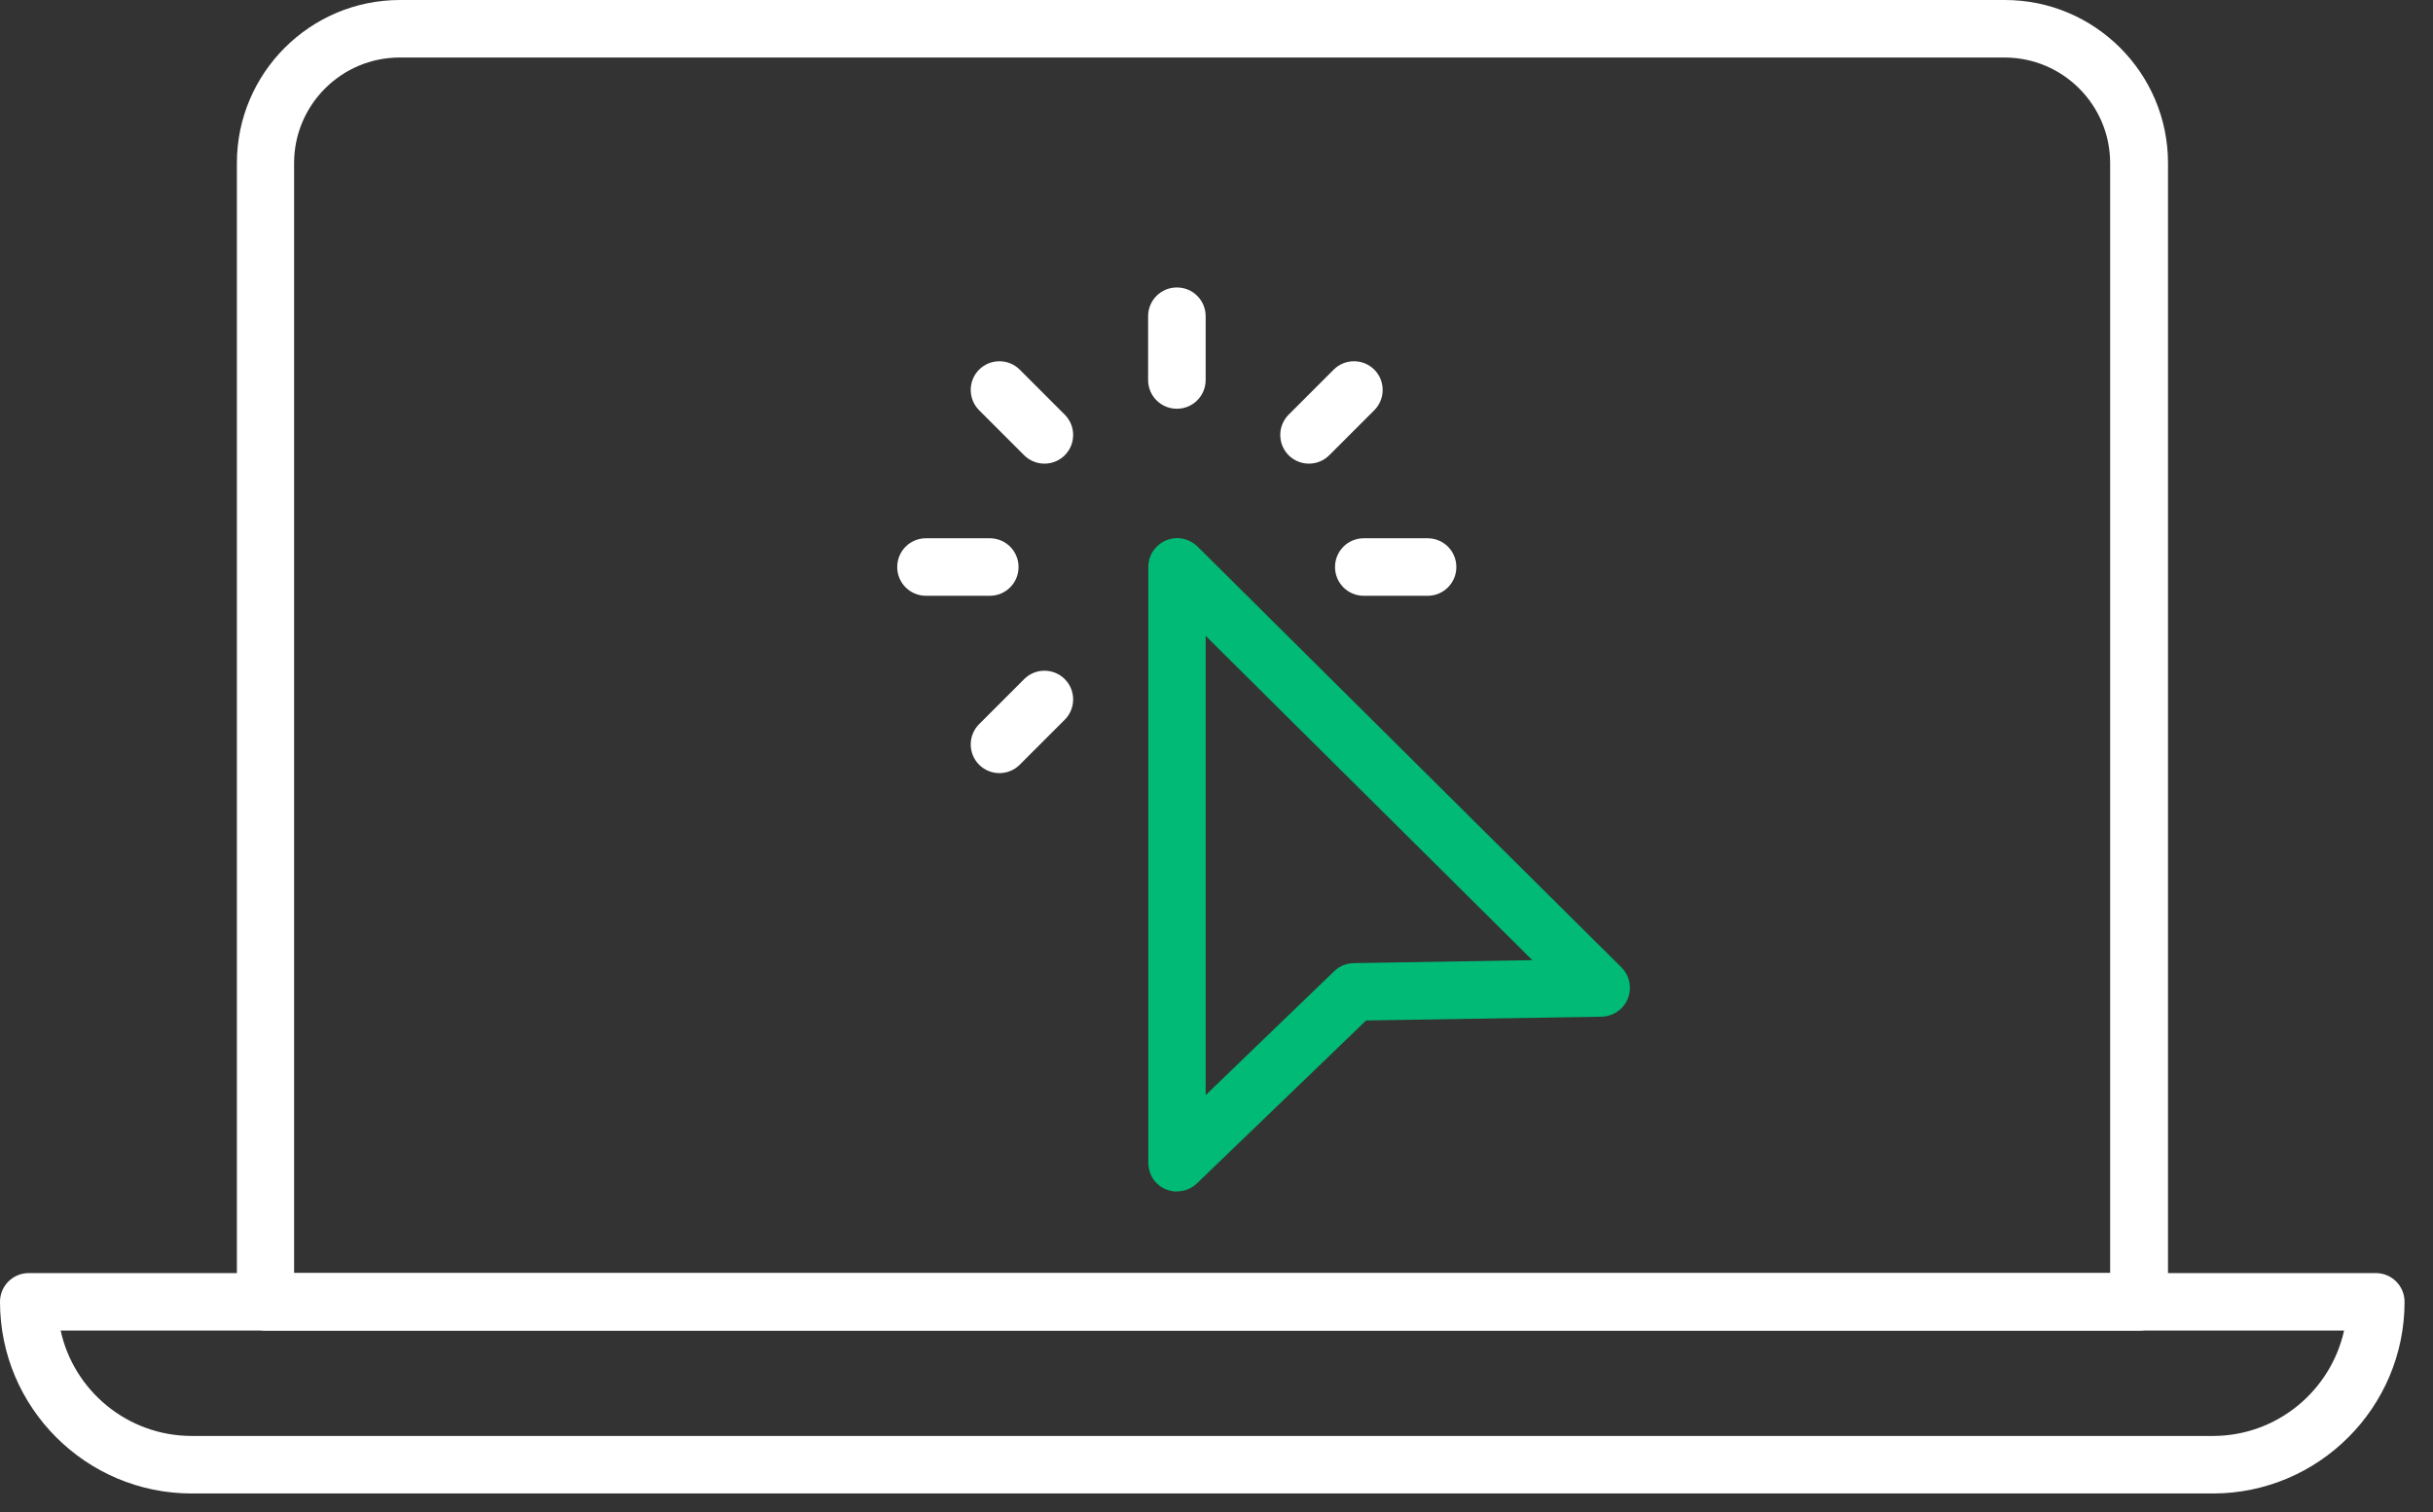 <svg width="74" height="46" viewBox="0 0 74 46" fill="none" xmlns="http://www.w3.org/2000/svg">
<rect x="0" y="0" width="74" height="46" fill="#333333" stroke="none"/>
<path d="M65.06 40.48H8.08C7.595 40.48 7.205 40.09 7.205 39.605V4.96C7.205 2.225 9.43 0 12.165 0H60.98C63.715 0 65.94 2.225 65.94 4.96V39.605C65.94 40.09 65.55 40.48 65.065 40.48H65.06ZM8.95 38.73H64.18V4.96C64.18 3.19 62.74 1.75 60.97 1.75H12.155C10.385 1.75 8.945 3.19 8.945 4.96V38.73H8.95Z" fill="white"/>
<path d="M67.3 45.435H5.83C2.615 45.435 0 42.82 0 39.605C0 39.12 0.39 38.73 0.875 38.73H72.26C72.745 38.73 73.135 39.12 73.135 39.605C73.135 42.82 70.52 45.435 67.305 45.435H67.3ZM1.845 40.48C2.245 42.31 3.88 43.685 5.835 43.685H67.305C69.255 43.685 70.89 42.31 71.295 40.48H1.85H1.845Z" fill="white"/>
<path d="M35.796 36.25C35.681 36.25 35.566 36.225 35.456 36.18C35.131 36.045 34.926 35.725 34.926 35.375V17.25C34.926 16.895 35.136 16.58 35.466 16.44C35.796 16.3 36.166 16.38 36.421 16.625L49.316 29.43C49.566 29.68 49.641 30.05 49.511 30.38C49.381 30.705 49.066 30.92 48.711 30.93L41.551 31.045L36.406 36C36.241 36.16 36.021 36.245 35.801 36.245L35.796 36.25ZM36.671 19.35V33.315L40.581 29.545C40.741 29.39 40.951 29.305 41.176 29.3L46.606 29.21L36.671 19.345V19.35Z" fill="#00BA75"/>
<path d="M35.795 12.435C35.31 12.435 34.92 12.045 34.92 11.56V9.62C34.92 9.135 35.31 8.745 35.795 8.745C36.28 8.745 36.67 9.135 36.67 9.62V11.56C36.67 12.045 36.28 12.435 35.795 12.435Z" fill="white"/>
<path d="M31.77 14.105C31.545 14.105 31.32 14.02 31.15 13.85L29.78 12.48C29.44 12.14 29.44 11.585 29.78 11.245C30.12 10.905 30.675 10.905 31.015 11.245L32.385 12.615C32.725 12.955 32.725 13.51 32.385 13.85C32.215 14.02 31.99 14.105 31.765 14.105H31.77Z" fill="white"/>
<path d="M30.104 18.125H28.164C27.679 18.125 27.289 17.735 27.289 17.25C27.289 16.765 27.679 16.375 28.164 16.375H30.104C30.589 16.375 30.979 16.765 30.979 17.25C30.979 17.735 30.589 18.125 30.104 18.125Z" fill="white"/>
<path d="M30.4 23.52C30.175 23.52 29.95 23.435 29.78 23.265C29.44 22.925 29.44 22.37 29.78 22.03L31.15 20.66C31.49 20.32 32.045 20.32 32.385 20.66C32.725 21 32.725 21.555 32.385 21.895L31.015 23.265C30.845 23.435 30.62 23.52 30.395 23.52H30.4Z" fill="white"/>
<path d="M43.42 18.125H41.48C40.995 18.125 40.605 17.735 40.605 17.25C40.605 16.765 40.995 16.375 41.48 16.375H43.42C43.906 16.375 44.295 16.765 44.295 17.25C44.295 17.735 43.906 18.125 43.42 18.125Z" fill="white"/>
<path d="M39.814 14.105C39.589 14.105 39.364 14.02 39.194 13.85C38.855 13.51 38.855 12.955 39.194 12.615L40.564 11.245C40.904 10.905 41.459 10.905 41.799 11.245C42.139 11.585 42.139 12.14 41.799 12.48L40.429 13.85C40.259 14.02 40.034 14.105 39.809 14.105H39.814Z" fill="white"/>
</svg>
